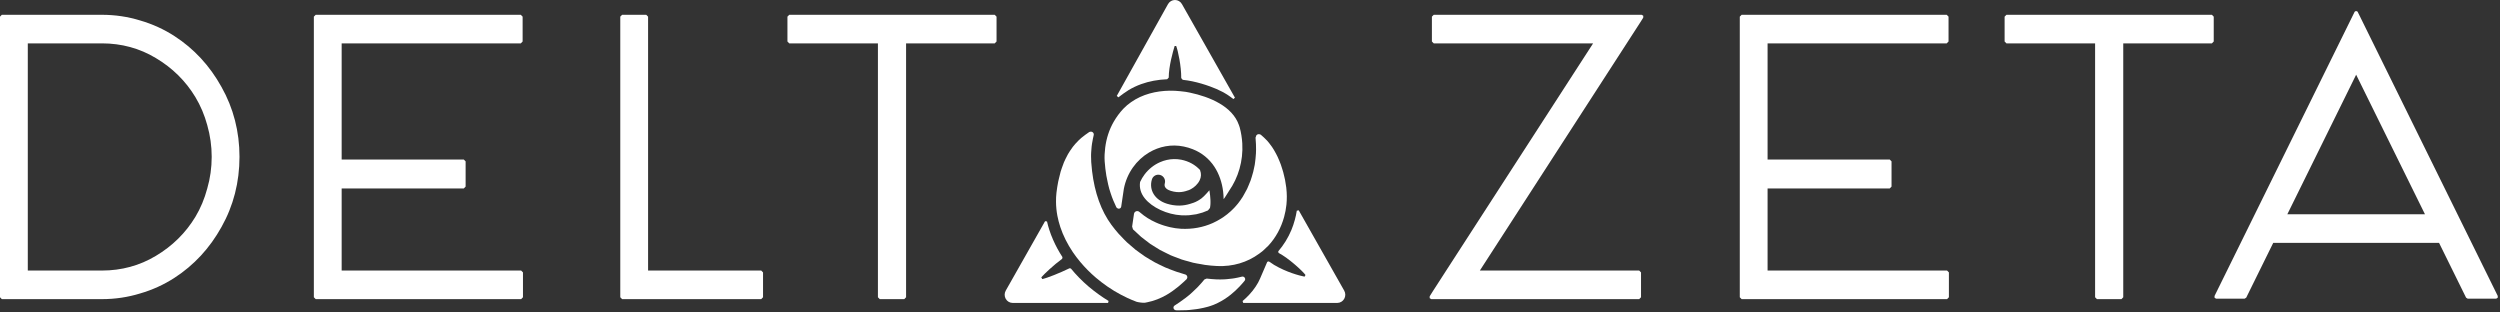 <?xml version="1.0" encoding="UTF-8"?> <svg xmlns="http://www.w3.org/2000/svg" width="360" height="45" viewBox="0 0 360 45" fill="none"><rect x="0" y="0" width="360" height="45" fill="#333333" stroke="none"/><g clip-path="url(#clip0_531_78)"><path d="M30.484 22.576C30.484 24.148 30.27 25.681 29.845 27.139C29.454 28.616 28.879 29.99 28.136 31.226C26.738 33.54 24.823 35.429 22.448 36.842C20.116 38.247 17.502 38.959 14.679 38.959H4.002V6.245H14.679C17.502 6.245 20.118 6.959 22.45 8.366C24.825 9.777 26.738 11.664 28.134 13.98C28.88 15.22 29.455 16.579 29.846 18.026C30.27 19.506 30.484 21.036 30.484 22.576ZM25.12 5.196C23.609 4.217 21.95 3.462 20.195 2.952C18.43 2.406 16.575 2.131 14.679 2.131H0.262L0 2.398V42.806L0.262 43.075H14.679C16.579 43.075 18.434 42.798 20.184 42.256C21.943 41.746 23.604 40.991 25.118 40.01C27.927 38.196 30.207 35.733 31.891 32.693C33.614 29.641 34.487 26.236 34.487 22.576C34.487 18.949 33.614 15.565 31.893 12.518C30.209 9.474 27.929 7.01 25.12 5.196Z" fill="white"></path><path d="M75.045 38.958H49.199V27.137H66.785L67.049 26.869V23.237L66.785 22.97H49.199V6.246H74.994L75.258 5.976V2.397L74.994 2.13H45.46L45.195 2.397V42.805L45.46 43.074H75.045L75.308 42.805V39.226L75.045 38.958Z" fill="white"></path><path d="M109.615 38.958H93.324V2.397L93.06 2.13H89.585L89.32 2.397V42.805L89.585 43.074H109.615L109.877 42.805V39.226L109.615 38.958Z" fill="white"></path><path d="M143.241 2.13H113.655L113.391 2.397V5.976L113.655 6.246H126.421V42.805L126.683 43.074H130.212L130.475 42.805V6.246H143.241L143.503 5.976V2.397L143.241 2.13Z" fill="white"></path><path d="M236.198 3.226L236.626 2.543L236.635 2.27L236.403 2.13H206.458L206.194 2.397V5.976L206.458 6.246H229.407C219.953 20.854 212.832 31.866 208.049 39.275C207.262 40.478 206.68 41.377 206.305 41.978L205.878 42.661L205.869 42.934L206.099 43.074H236.044L236.307 42.805V39.226L236.044 38.958H213.098C222.55 24.35 229.667 13.336 234.451 5.929C235.239 4.728 235.821 3.826 236.198 3.226Z" fill="white"></path><path d="M280.379 38.958H254.531V27.137H272.119L272.381 26.869V23.237L272.119 22.97H254.531V6.246H280.328L280.59 5.976V2.397L280.328 2.13H250.794L250.529 2.397V42.805L250.794 43.074H280.379L280.642 42.805V39.226L280.379 38.958Z" fill="white"></path><path d="M318.514 2.13H288.928L288.664 2.397V5.976L288.928 6.246H301.694V42.805L301.957 43.074H305.486L305.748 42.805V6.246H318.514L318.777 5.976V2.397L318.514 2.13Z" fill="white"></path><path d="M349.198 30.859H329.373L339.285 10.757L349.198 30.859ZM359.68 42.623L339.521 1.733C339.43 1.551 339.141 1.551 339.05 1.733L318.891 42.623L318.901 42.883L319.126 43.011H323.219L323.455 42.863L327.344 34.975H351.225L355.116 42.863L355.351 43.011H359.444L359.669 42.883L359.68 42.623Z" fill="white"></path><path d="M170.199 0.59C169.993 0.224 169.611 0 169.197 0C168.784 0 168.402 0.224 168.195 0.59L160.816 13.813L161.041 14.017C161.497 13.671 162.113 13.218 162.516 12.974C163.084 12.632 163.693 12.342 164.343 12.109C165.484 11.7 166.738 11.463 168.072 11.412L168.297 11.175C168.3 9.537 168.907 7.418 169.147 6.626L169.37 6.619C169.625 7.278 170.115 9.532 170.097 11.246L170.313 11.494C170.549 11.519 170.784 11.547 171.016 11.585C171.234 11.618 171.456 11.661 171.674 11.707C172.606 11.903 173.452 12.158 174.241 12.446C174.875 12.677 175.475 12.928 176.013 13.216C176.606 13.531 177.134 13.884 177.606 14.268L177.831 14.066L170.199 0.59Z" fill="white"></path><path d="M193.567 41.853L187.016 30.284L186.739 30.339C186.669 30.785 186.575 31.224 186.457 31.655C186.319 32.159 186.157 32.653 185.957 33.131C185.491 34.243 184.857 35.274 184.067 36.19L184.108 36.415C185.573 37.174 187.617 39.069 187.992 39.599L187.857 39.839C187.091 39.685 185.26 39.2 183.489 38.157C183.266 38.026 182.951 37.808 182.708 37.639L182.487 37.704C182.242 38.285 181.451 40.109 181.451 40.109C181.292 40.5 181.069 40.884 180.819 41.263C180.553 41.669 180.239 42.062 179.883 42.443C179.589 42.758 179.273 43.062 178.932 43.349L179.024 43.622H192.566C192.98 43.622 193.362 43.396 193.567 43.032C193.775 42.666 193.775 42.219 193.567 41.853Z" fill="white"></path><path d="M158.279 42.443C157.763 42.073 157.256 41.685 156.766 41.27L156.759 41.263C155.807 40.453 154.959 39.581 154.209 38.667L154.02 38.627C152.584 39.328 150.736 40.052 150.09 40.187L149.945 39.936C150.359 39.459 151.75 38.141 152.954 37.265L152.998 37.027C152.468 36.215 152.015 35.379 151.645 34.529C151.441 34.063 151.259 33.593 151.106 33.12C150.973 32.714 150.863 32.305 150.77 31.893L150.491 31.85L144.825 41.853C144.618 42.218 144.618 42.666 144.825 43.032C145.031 43.398 145.413 43.622 145.827 43.622H159.561L159.636 43.338C159.174 43.058 158.722 42.757 158.279 42.443Z" fill="white"></path><path d="M170.422 40.625L170.631 40.428L170.865 40.21L170.883 40.175C171.07 39.948 170.956 39.596 170.66 39.518C170.472 39.467 170.29 39.4 170.103 39.345C169.854 39.27 169.604 39.196 169.358 39.112C169.069 39.014 168.785 38.903 168.501 38.792C168.262 38.699 168.022 38.608 167.788 38.506C167.508 38.382 167.235 38.248 166.96 38.113C166.735 38.002 166.506 37.894 166.287 37.774C166.013 37.627 165.751 37.467 165.487 37.306C165.278 37.181 165.063 37.059 164.86 36.924C164.594 36.749 164.34 36.56 164.085 36.374C163.894 36.236 163.699 36.103 163.515 35.957C163.254 35.752 163.008 35.53 162.758 35.309L162.338 34.944L162.26 34.876C162.004 34.634 161.763 34.376 161.522 34.119L161.488 34.084L161.103 33.684C160.735 33.269 160.383 32.837 160.053 32.388C158.565 30.371 157.629 27.762 157.256 24.62C157.208 24.207 157.165 23.785 157.137 23.351C157.117 23.071 157.113 22.792 157.113 22.516L157.115 22.223L157.133 21.871C157.145 21.613 157.165 21.358 157.195 21.103L157.247 20.712C157.283 20.466 157.328 20.222 157.379 19.98L157.458 19.621L157.483 19.505L157.492 19.461C157.579 19.124 157.235 18.866 156.929 18.988L156.862 19.004L156.695 19.121L156.265 19.425C156.07 19.567 155.881 19.71 155.701 19.865L155.31 20.226C155.144 20.388 154.981 20.557 154.828 20.733L154.487 21.148C154.342 21.336 154.206 21.533 154.076 21.735L153.787 22.199C153.663 22.416 153.549 22.645 153.438 22.876C153.36 23.044 153.278 23.207 153.204 23.382C153.099 23.635 153.006 23.905 152.913 24.176C152.854 24.351 152.79 24.52 152.737 24.702C152.645 25.013 152.569 25.346 152.494 25.68C152.456 25.843 152.412 25.996 152.379 26.166C152.279 26.677 152.194 27.21 152.128 27.773C152.079 28.201 152.063 28.634 152.067 29.067C152.072 29.733 152.137 30.405 152.263 31.077C152.367 31.616 152.508 32.155 152.685 32.692C153.095 33.928 153.704 35.145 154.492 36.311C154.82 36.795 155.179 37.268 155.567 37.73C156.233 38.522 156.979 39.281 157.813 39.991C158.367 40.461 158.919 40.876 159.476 41.264C160.11 41.706 160.758 42.092 161.424 42.444C161.724 42.602 162.028 42.758 162.338 42.9C162.754 43.09 163.172 43.274 163.613 43.437L163.629 43.445C163.856 43.527 164.562 43.623 164.824 43.596H164.854L164.953 43.576L165.247 43.517C166.188 43.328 167.113 42.966 168.013 42.444C168.583 42.112 169.142 41.714 169.69 41.264C169.937 41.062 170.181 40.849 170.422 40.625Z" fill="white"></path><path d="M178.826 39.838L178.817 39.84L178.764 39.853C178.434 39.94 178.096 40.011 177.755 40.069L177.428 40.117C177.162 40.155 176.892 40.184 176.619 40.204L176.289 40.226C175.917 40.244 175.541 40.25 175.16 40.231C174.689 40.21 174.223 40.166 173.759 40.113L173.434 40.246C173.148 40.601 172.848 40.938 172.539 41.264L172.385 41.424L172.1 41.695C171.837 41.952 171.571 42.207 171.296 42.441L171.157 42.554L170.728 42.895C170.428 43.128 170.126 43.346 169.817 43.552L169.712 43.621L169.384 43.838L169.16 43.985C168.846 44.171 168.966 44.631 169.317 44.673L169.334 44.682L169.466 44.684L169.826 44.686C170.166 44.69 170.503 44.684 170.839 44.666L171.292 44.633C171.61 44.608 171.926 44.569 172.241 44.522L172.65 44.46C173.089 44.382 173.525 44.287 173.953 44.167C174.237 44.087 174.516 43.987 174.792 43.881C174.989 43.803 175.176 43.712 175.364 43.621C176.035 43.295 176.651 42.893 177.216 42.441C177.676 42.074 178.101 41.677 178.491 41.264C178.75 40.989 178.998 40.712 179.225 40.43C179.453 40.148 179.176 39.744 178.826 39.838Z" fill="white"></path><path d="M185.229 27.08L185.226 27.029C185.183 26.671 185.124 26.301 185.051 25.928L184.97 25.566C184.915 25.312 184.858 25.059 184.788 24.805L184.656 24.37C184.586 24.14 184.515 23.911 184.435 23.685L184.256 23.23C184.17 23.017 184.081 22.804 183.983 22.596L183.76 22.152C183.656 21.952 183.547 21.757 183.433 21.568L183.167 21.153C183.042 20.971 182.911 20.796 182.776 20.627L182.47 20.259L182.008 19.802L181.667 19.498L181.549 19.393L181.47 19.365C181.274 19.267 181.058 19.323 180.922 19.476L180.797 19.82L180.818 20.146C180.836 20.346 180.849 20.547 180.858 20.747C180.87 20.996 180.874 21.246 180.872 21.497L180.867 21.734L180.856 22.096C180.843 22.345 180.822 22.595 180.795 22.842C180.774 23.039 180.754 23.235 180.724 23.43L180.677 23.76L180.588 24.171C180.549 24.36 180.513 24.55 180.465 24.737C180.404 24.985 180.329 25.225 180.254 25.467C180.197 25.644 180.147 25.824 180.084 25.997C179.995 26.246 179.89 26.485 179.786 26.725L179.583 27.198C179.458 27.457 179.315 27.704 179.172 27.95L178.963 28.323C178.736 28.684 178.493 29.032 178.229 29.357C177.615 30.118 176.909 30.752 176.142 31.278L175.817 31.484C175.44 31.72 175.049 31.933 174.643 32.115C173.251 32.738 171.702 33.029 170.056 32.942C169.808 32.929 169.551 32.902 169.286 32.864L169.026 32.818C168.843 32.787 168.663 32.756 168.479 32.714L168.156 32.632C167.988 32.589 167.818 32.543 167.649 32.49L167.304 32.376C167.14 32.317 166.977 32.259 166.815 32.194L166.465 32.044C165.615 31.666 164.884 31.211 164.176 30.599L164.084 30.524C163.802 30.266 163.351 30.421 163.295 30.797L163.134 31.886L163.027 32.62L163.143 33.005L163.159 33.033C163.345 33.222 163.549 33.393 163.743 33.573C163.933 33.75 164.115 33.934 164.313 34.101C164.542 34.294 164.784 34.469 165.024 34.651C165.227 34.806 165.424 34.97 165.634 35.115C165.884 35.288 166.147 35.441 166.408 35.601C166.622 35.734 166.831 35.876 167.052 36C167.322 36.151 167.606 36.28 167.884 36.417C168.109 36.528 168.327 36.648 168.558 36.75C168.851 36.879 169.158 36.985 169.458 37.099C169.686 37.185 169.909 37.283 170.142 37.36C170.465 37.469 170.801 37.551 171.133 37.642C171.354 37.702 171.568 37.775 171.793 37.828C172.172 37.915 172.561 37.977 172.949 38.042C173.136 38.073 173.318 38.119 173.506 38.144C174.086 38.224 174.674 38.279 175.27 38.308C177.52 38.412 179.608 37.784 181.311 36.537L181.768 36.193C181.985 36.013 182.186 35.812 182.388 35.614L182.629 35.39C183.72 34.22 184.485 32.792 184.913 31.238C185.07 30.663 185.186 30.075 185.247 29.47C185.326 28.688 185.322 27.888 185.229 27.08Z" fill="white"></path><path d="M168.604 27.488C169.807 27.855 170.588 27.586 171.216 27.369L171.491 27.236C171.956 26.991 172.489 26.523 172.757 25.951C172.979 25.482 172.998 25.014 172.816 24.528L172.811 24.489C172.123 23.739 171.213 23.223 170.093 22.998C169.739 22.929 169.386 22.902 169.036 22.909C168.345 22.922 167.672 23.079 167.045 23.354C166.182 23.73 165.414 24.337 164.825 25.112C164.572 25.445 164.354 25.813 164.173 26.206C164.047 27.04 164.266 27.832 164.847 28.56C165.902 29.889 168.073 30.894 170.113 31.003C170.507 31.023 170.881 31.017 171.239 30.992L171.589 30.946C171.818 30.921 172.048 30.895 172.263 30.852L172.641 30.753C172.825 30.706 173.013 30.662 173.186 30.602L173.55 30.459L173.931 30.309L173.957 30.287L174.223 29.963L174.239 29.929L174.256 29.827L174.281 29.652L174.302 29.421L174.309 29.232V28.986L174.304 28.793C174.286 28.365 174.239 27.945 174.172 27.522L174.163 27.473L174.15 27.4C174.15 27.4 173.431 28.259 173.014 28.567C172.623 28.857 172.222 29.073 171.861 29.199C171.232 29.415 170.247 29.756 168.875 29.532C168.613 29.488 168.338 29.426 168.048 29.337C166.311 28.807 165.416 27.369 165.872 25.842C166.023 25.332 166.559 25.045 167.077 25.198C167.589 25.354 167.882 25.895 167.731 26.406C167.538 27.056 168.195 27.362 168.604 27.488Z" fill="white"></path><path d="M159.314 25.293C159.348 25.506 159.398 25.703 159.439 25.909C159.525 26.344 159.618 26.77 159.73 27.175C159.793 27.401 159.864 27.614 159.936 27.831C160.053 28.193 160.182 28.544 160.323 28.883C160.409 29.087 160.498 29.289 160.593 29.485L160.759 29.859L160.839 29.935C161.041 30.139 161.409 30.063 161.455 29.748L161.834 27.19C162.278 24.896 163.652 23.038 165.455 21.964C166.928 21.086 168.684 20.731 170.462 21.101C170.92 21.192 171.348 21.325 171.755 21.485C173.068 21.998 174.109 22.865 174.859 23.988C175.037 24.254 175.195 24.536 175.337 24.829C175.875 25.936 176.184 27.226 176.202 28.677C176.378 28.493 176.866 27.651 176.998 27.461C178.295 25.601 179.039 23.209 178.889 20.648C178.843 19.887 178.729 19.113 178.514 18.33L178.403 18.006C177.925 16.643 176.884 15.645 175.637 14.908C174.309 14.121 172.743 13.634 171.346 13.339C171.155 13.297 170.959 13.26 170.759 13.228C170.505 13.186 170.237 13.162 169.971 13.135C169.466 13.082 168.946 13.051 168.416 13.06C166.502 13.091 164.498 13.561 162.866 14.717C162.48 14.99 162.111 15.292 161.773 15.647C161.225 16.224 160.766 16.858 160.378 17.527C159.714 18.676 159.311 19.95 159.146 21.285C159.07 21.922 159.028 22.57 159.073 23.234C159.121 23.953 159.207 24.634 159.314 25.293Z" fill="white"></path></g><defs><clipPath id="clip0_531_78"><rect width="360" height="45" fill="white"></rect></clipPath></defs></svg> 
